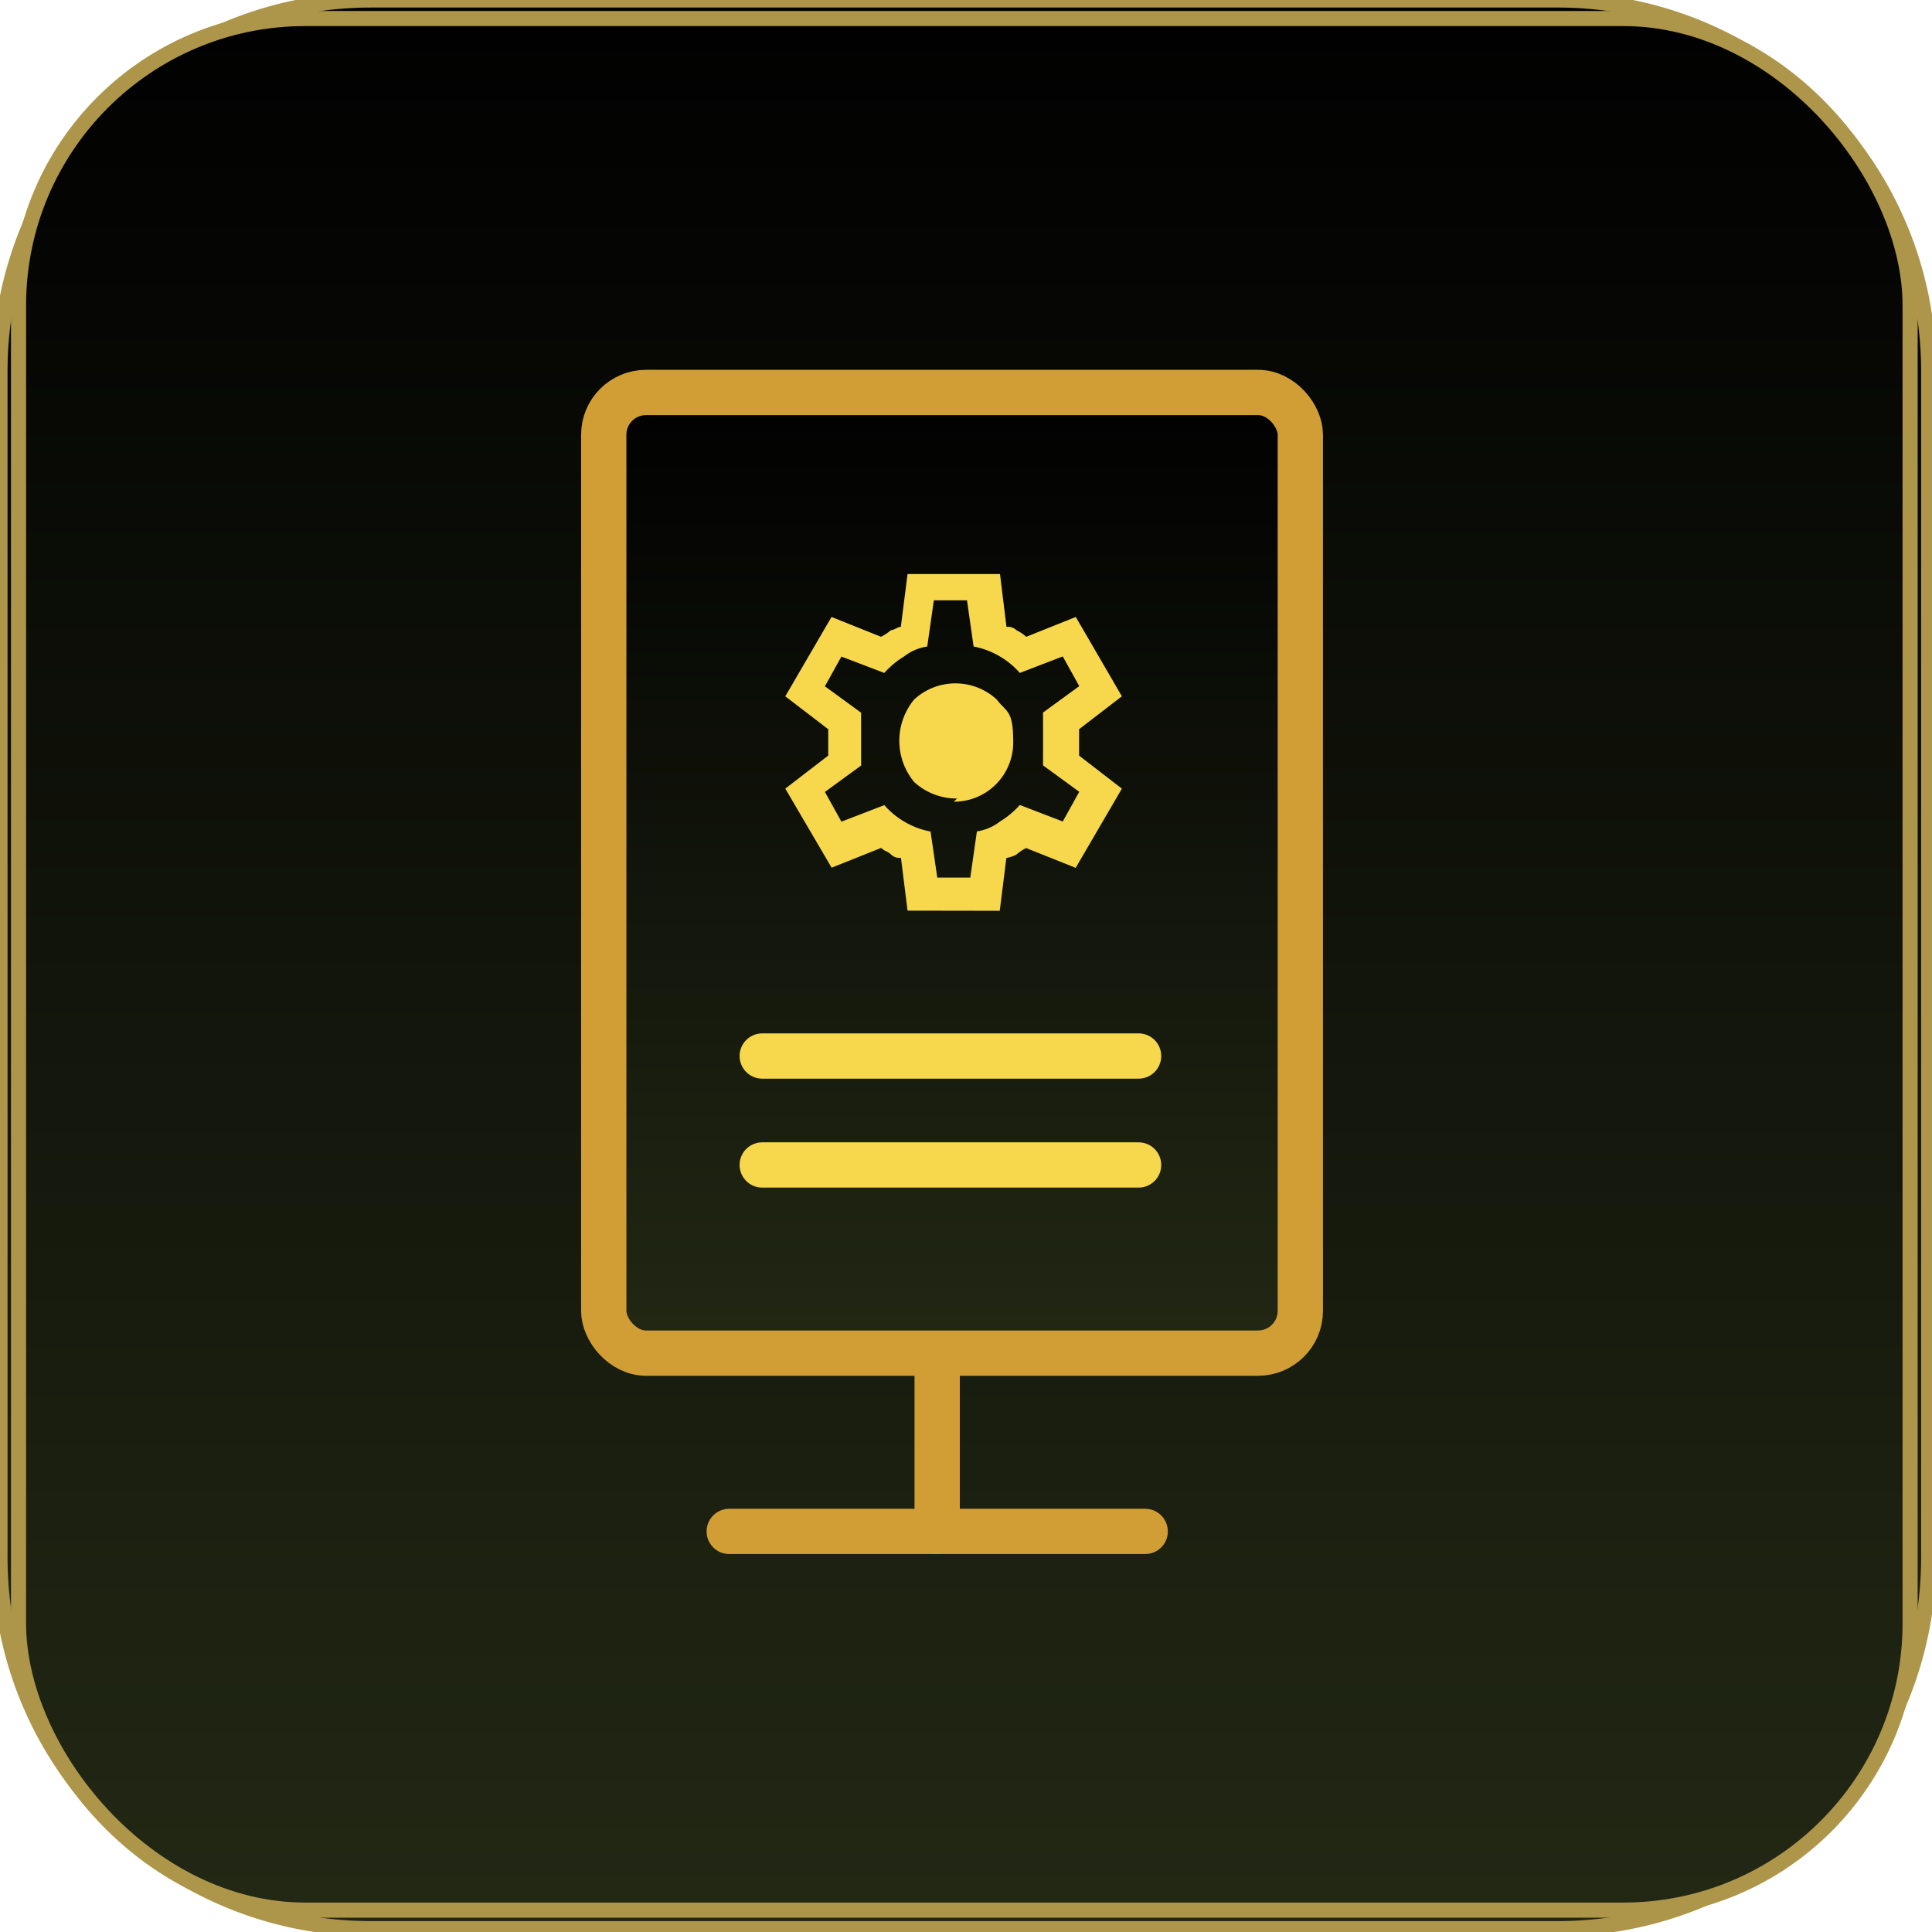 <svg xmlns="http://www.w3.org/2000/svg" xmlns:xlink="http://www.w3.org/1999/xlink" width="64" height="64" viewBox="0 0 64 64">
  <defs>
    <linearGradient id="linear-gradient" x1="0.5" x2="0.5" y2="1" gradientUnits="objectBoundingBox">
      <stop offset="0" stop-color="#010101"/>
      <stop offset="1" stop-color="#222814"/>
    </linearGradient>
    <clipPath id="clip-path">
      <rect id="Rectangle_65985" data-name="Rectangle 65985" width="64" height="64" stroke="#ad964a" stroke-width="0.5" fill="url(#linear-gradient)"/>
    </clipPath>
  </defs>
  <g id="Group_125191" data-name="Group 125191" transform="translate(-320 -5248.688)">
    <g id="Group_125159" data-name="Group 125159" transform="translate(-19 -39.591)">
      <g id="Group_125137" data-name="Group 125137" transform="translate(17 3240.05)">
        <g id="Group_125066" data-name="Group 125066" transform="translate(322 2048.229)">
          <g id="Group_124864" data-name="Group 124864">
            <g id="Group_124863" data-name="Group 124863" clip-path="url(#clip-path)">
              <path id="Path_56968" data-name="Path 56968" d="M51.6,0H12.286A12.286,12.286,0,0,0,0,12.286V51.6A12.286,12.286,0,0,0,12.286,63.89H51.6A12.286,12.286,0,0,0,63.89,51.6V12.286A12.286,12.286,0,0,0,51.6,0" stroke="#ad964a" stroke-width="0.5" fill="url(#linear-gradient)"/>
              <rect id="Rectangle_65984" data-name="Rectangle 65984" width="62.661" height="62.661" rx="9.5" transform="translate(0.614 0.614)" stroke="#ad964a" stroke-width="0.5" fill="url(#linear-gradient)"/>
            </g>
          </g>
        </g>
      </g>
      <g id="Group_125130" data-name="Group 125130" transform="translate(18.18 3257.46)">
        <rect id="Rectangle_66086" data-name="Rectangle 66086" width="23.075" height="31.823" rx="1.4" transform="translate(340.82 2043.82)" stroke="#d19e36" stroke-linecap="round" stroke-width="1.5" fill="url(#linear-gradient)"/>
        <line id="Line_665" data-name="Line 665" y2="5.468" transform="translate(351.865 2076.081)" fill="none" stroke="#d19e36" stroke-linecap="round" stroke-linejoin="round" stroke-width="1.5"/>
        <line id="Line_666" data-name="Line 666" x2="13.779" transform="translate(344.977 2081.549)" fill="none" stroke="#d19e36" stroke-linecap="round" stroke-linejoin="round" stroke-width="1.5"/>
        <line id="Line_667" data-name="Line 667" x2="12.467" transform="translate(346.07 2065.801)" fill="none" stroke="#f7d74b" stroke-linecap="round" stroke-width="1.5"/>
        <line id="Line_668" data-name="Line 668" x2="12.467" transform="translate(346.07 2069.41)" fill="none" stroke="#f7d74b" stroke-linecap="round" stroke-width="1.5"/>
        <path id="Path_57151" data-name="Path 57151" d="M10.3,17.4l-.219-1.75a.4.4,0,0,1-.328-.109c-.109-.109-.219-.109-.328-.219l-1.64.656L6.25,13.358l1.422-1.094V11.39L6.25,10.3,7.781,7.672l1.64.656a1.573,1.573,0,0,0,.328-.219c.109,0,.219-.109.328-.109L10.3,6.25h3.062L13.577,8a.4.4,0,0,1,.328.109,1.573,1.573,0,0,1,.328.219l1.64-.656L17.4,10.3,15.983,11.39v.875L17.4,13.358l-1.531,2.625-1.64-.656a1.573,1.573,0,0,0-.328.219,1.1,1.1,0,0,1-.328.109l-.219,1.75Zm.984-1.094h1.094l.219-1.531a1.633,1.633,0,0,0,.766-.328,2.9,2.9,0,0,0,.656-.547l1.422.547.547-.984-1.2-.875v-1.75l1.2-.875-.547-.984-1.422.547a2.708,2.708,0,0,0-1.531-.875l-.219-1.531H11.171l-.219,1.531a1.633,1.633,0,0,0-.766.328,2.9,2.9,0,0,0-.656.547L8.109,8.984l-.547.984,1.2.875v1.75l-1.2.875.547.984,1.422-.547a2.708,2.708,0,0,0,1.531.875Zm.547-2.515A1.96,1.96,0,0,0,13.8,11.827c0-1.094-.219-.984-.547-1.422a2.018,2.018,0,0,0-2.734,0,2.145,2.145,0,0,0,0,2.734,2.079,2.079,0,0,0,1.422.547" transform="translate(340.584 2043.585)" fill="#f7d74b"/>
      </g>
    </g>
  </g>
</svg>
